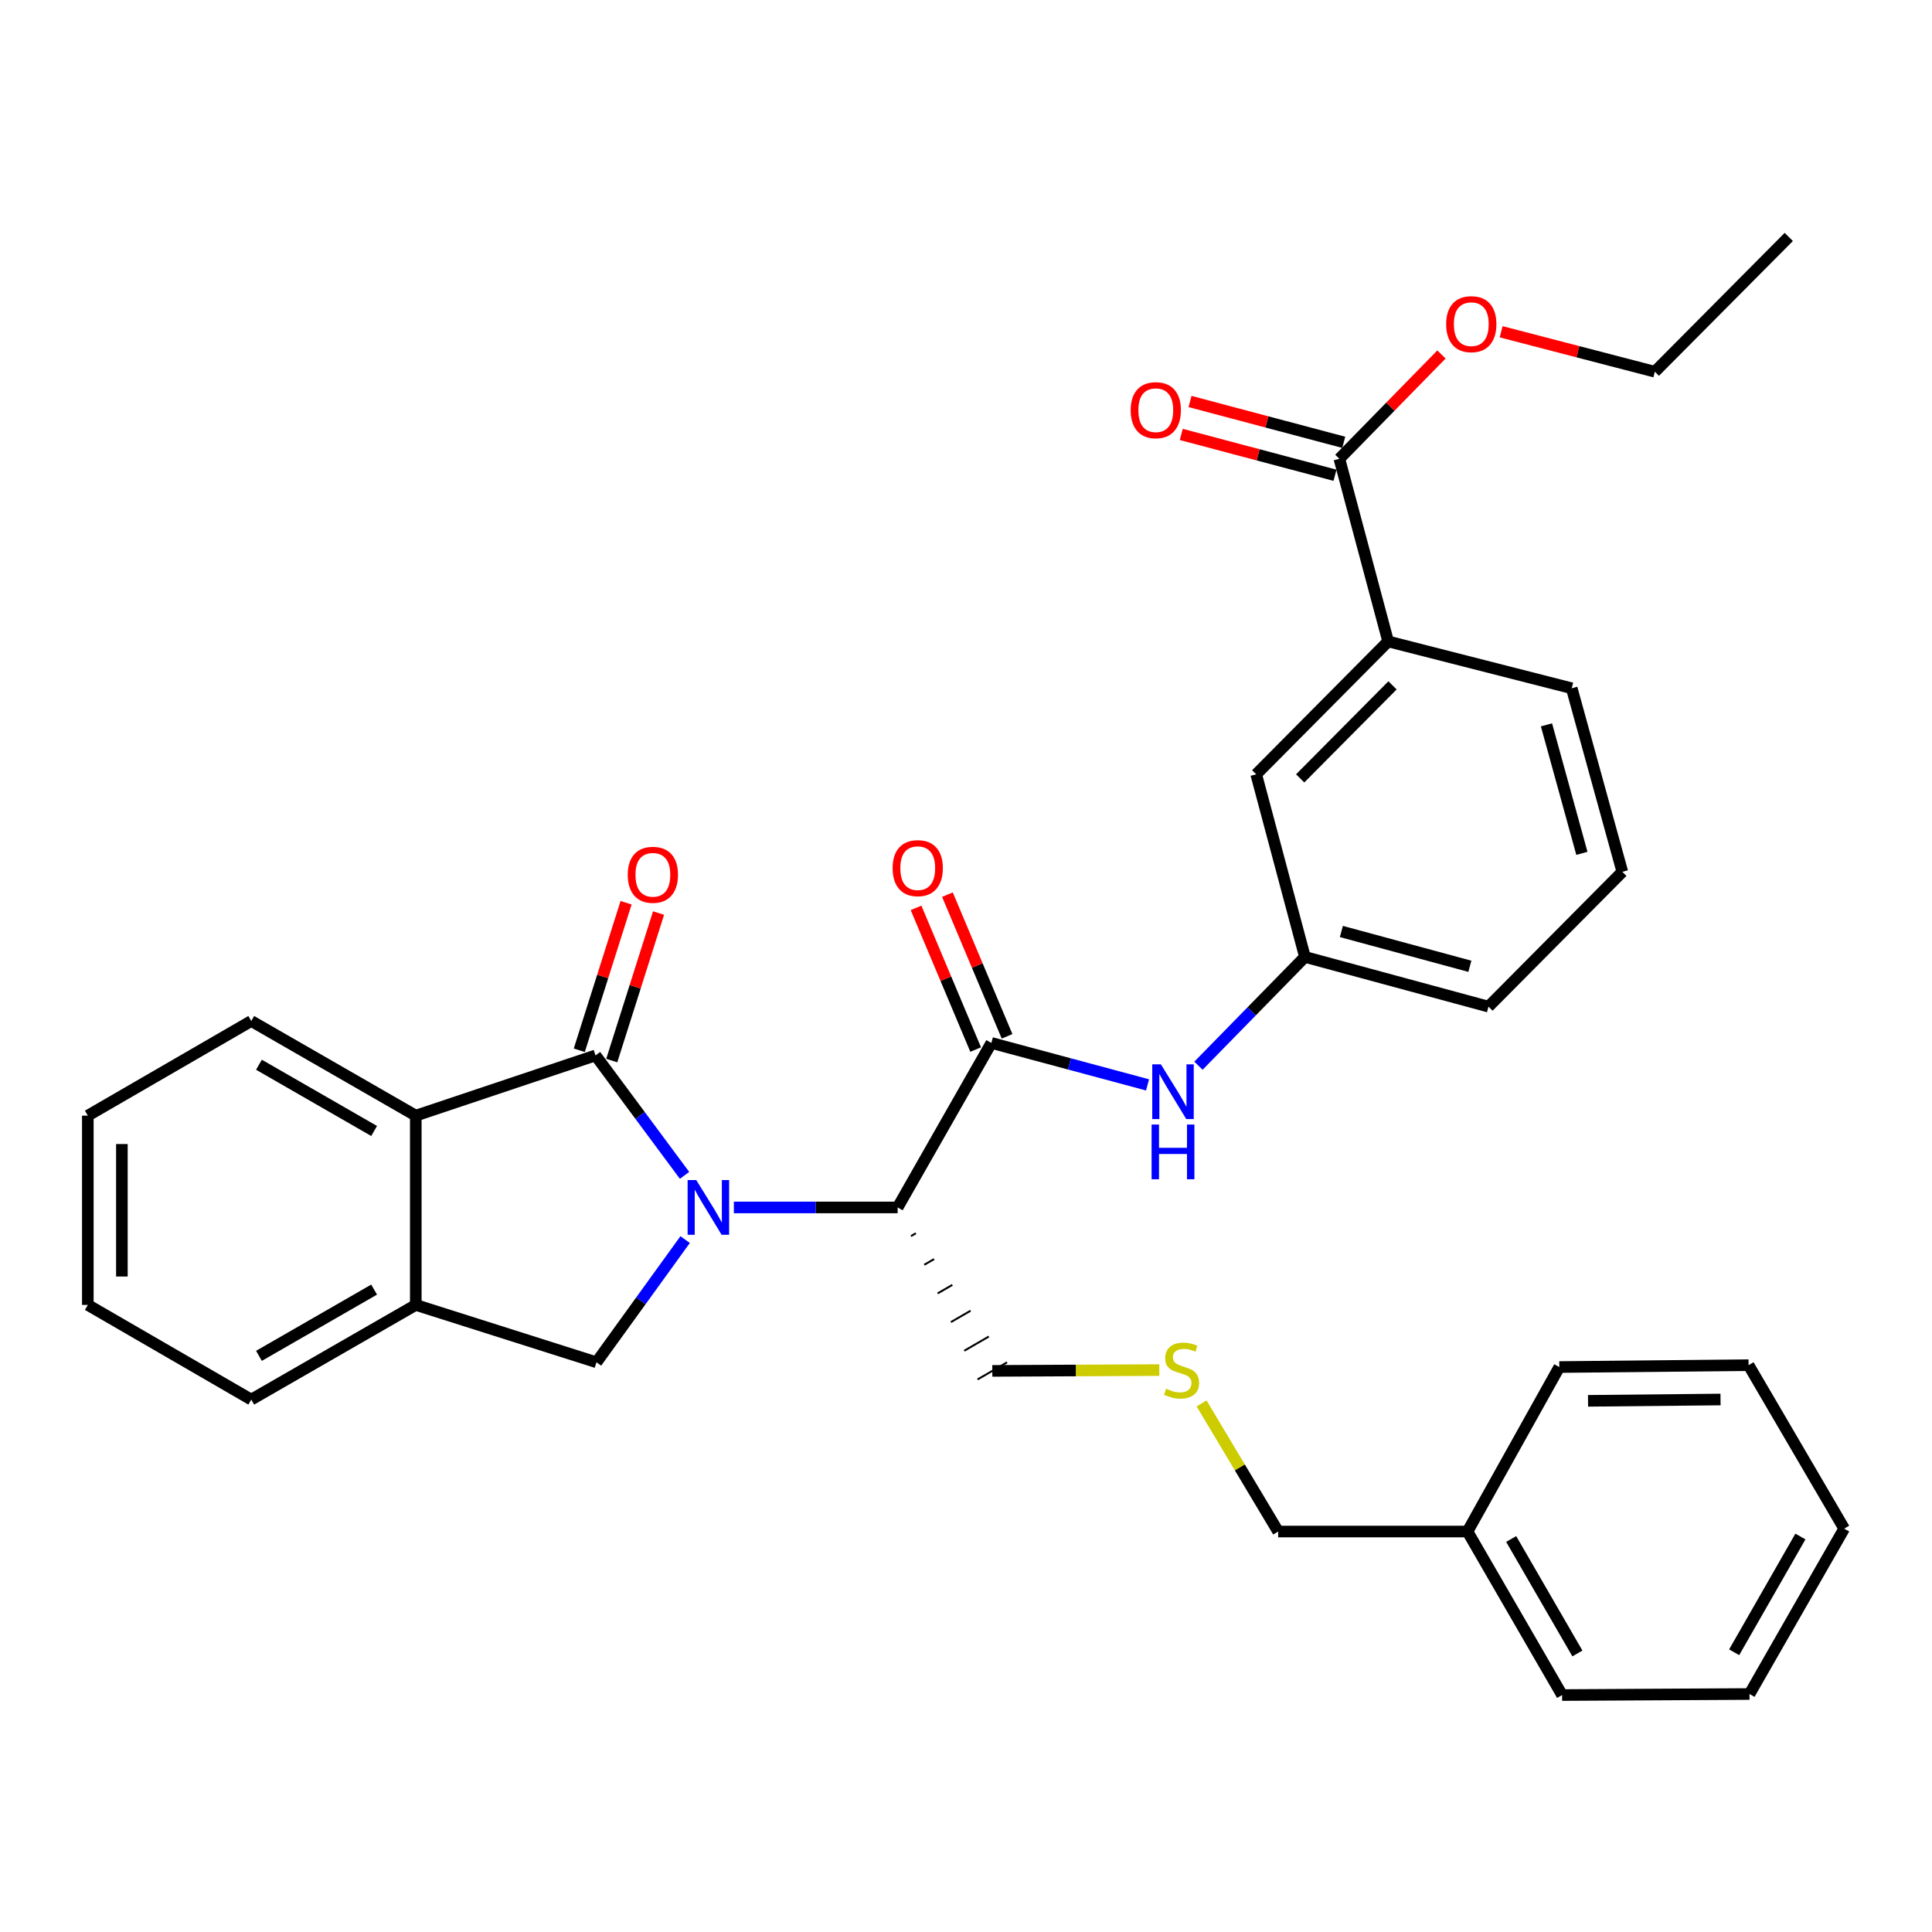 <?xml version='1.0' encoding='iso-8859-1'?>
<svg version='1.1' baseProfile='full'
              xmlns='http://www.w3.org/2000/svg'
                      xmlns:rdkit='http://www.rdkit.org/xml'
                      xmlns:xlink='http://www.w3.org/1999/xlink'
                  xml:space='preserve'
width='1000px' height='1000px' viewBox='0 0 1000 1000'>
<!-- END OF HEADER -->
<rect style='opacity:1.0;fill:#FFFFFF;stroke:none' width='1000' height='1000' x='0' y='0'> </rect>
<path class='bond-0' d='M 354.323,608.362 L 331.282,577.322' style='fill:none;fill-rule:evenodd;stroke:#0000FF;stroke-width:6px;stroke-linecap:butt;stroke-linejoin:miter;stroke-opacity:1' />
<path class='bond-0' d='M 331.282,577.322 L 308.242,546.281' style='fill:none;fill-rule:evenodd;stroke:#000000;stroke-width:6px;stroke-linecap:butt;stroke-linejoin:miter;stroke-opacity:1' />
<path class='bond-1' d='M 379.841,624.972 L 422.227,624.972' style='fill:none;fill-rule:evenodd;stroke:#0000FF;stroke-width:6px;stroke-linecap:butt;stroke-linejoin:miter;stroke-opacity:1' />
<path class='bond-1' d='M 422.227,624.972 L 464.613,624.972' style='fill:none;fill-rule:evenodd;stroke:#000000;stroke-width:6px;stroke-linecap:butt;stroke-linejoin:miter;stroke-opacity:1' />
<path class='bond-3' d='M 354.631,641.604 L 331.681,673.358' style='fill:none;fill-rule:evenodd;stroke:#0000FF;stroke-width:6px;stroke-linecap:butt;stroke-linejoin:miter;stroke-opacity:1' />
<path class='bond-3' d='M 331.681,673.358 L 308.732,705.112' style='fill:none;fill-rule:evenodd;stroke:#000000;stroke-width:6px;stroke-linecap:butt;stroke-linejoin:miter;stroke-opacity:1' />
<path class='bond-4' d='M 308.242,546.281 L 215.209,577.456' style='fill:none;fill-rule:evenodd;stroke:#000000;stroke-width:6px;stroke-linecap:butt;stroke-linejoin:miter;stroke-opacity:1' />
<path class='bond-9' d='M 316.646,548.948 L 328.758,510.769' style='fill:none;fill-rule:evenodd;stroke:#000000;stroke-width:6px;stroke-linecap:butt;stroke-linejoin:miter;stroke-opacity:1' />
<path class='bond-9' d='M 328.758,510.769 L 340.87,472.59' style='fill:none;fill-rule:evenodd;stroke:#FF0000;stroke-width:6px;stroke-linecap:butt;stroke-linejoin:miter;stroke-opacity:1' />
<path class='bond-9' d='M 299.837,543.615 L 311.949,505.436' style='fill:none;fill-rule:evenodd;stroke:#000000;stroke-width:6px;stroke-linecap:butt;stroke-linejoin:miter;stroke-opacity:1' />
<path class='bond-9' d='M 311.949,505.436 L 324.061,467.257' style='fill:none;fill-rule:evenodd;stroke:#FF0000;stroke-width:6px;stroke-linecap:butt;stroke-linejoin:miter;stroke-opacity:1' />
<path class='bond-2' d='M 464.613,624.972 L 513.128,539.825' style='fill:none;fill-rule:evenodd;stroke:#000000;stroke-width:6px;stroke-linecap:butt;stroke-linejoin:miter;stroke-opacity:1' />
<path class='bond-15' d='M 471.509,639.808 L 474.052,638.335' style='fill:none;fill-rule:evenodd;stroke:#000000;stroke-width:1.0px;stroke-linecap:butt;stroke-linejoin:miter;stroke-opacity:1' />
<path class='bond-15' d='M 478.405,654.644 L 483.491,651.698' style='fill:none;fill-rule:evenodd;stroke:#000000;stroke-width:1.0px;stroke-linecap:butt;stroke-linejoin:miter;stroke-opacity:1' />
<path class='bond-15' d='M 485.301,669.48 L 492.93,665.061' style='fill:none;fill-rule:evenodd;stroke:#000000;stroke-width:1.0px;stroke-linecap:butt;stroke-linejoin:miter;stroke-opacity:1' />
<path class='bond-15' d='M 492.196,684.317 L 502.369,678.424' style='fill:none;fill-rule:evenodd;stroke:#000000;stroke-width:1.0px;stroke-linecap:butt;stroke-linejoin:miter;stroke-opacity:1' />
<path class='bond-15' d='M 499.092,699.153 L 511.809,691.787' style='fill:none;fill-rule:evenodd;stroke:#000000;stroke-width:1.0px;stroke-linecap:butt;stroke-linejoin:miter;stroke-opacity:1' />
<path class='bond-15' d='M 505.988,713.989 L 521.248,705.15' style='fill:none;fill-rule:evenodd;stroke:#000000;stroke-width:1.0px;stroke-linecap:butt;stroke-linejoin:miter;stroke-opacity:1' />
<path class='bond-6' d='M 513.128,539.825 L 553.548,550.68' style='fill:none;fill-rule:evenodd;stroke:#000000;stroke-width:6px;stroke-linecap:butt;stroke-linejoin:miter;stroke-opacity:1' />
<path class='bond-6' d='M 553.548,550.68 L 593.967,561.534' style='fill:none;fill-rule:evenodd;stroke:#0000FF;stroke-width:6px;stroke-linecap:butt;stroke-linejoin:miter;stroke-opacity:1' />
<path class='bond-10' d='M 521.255,536.405 L 505.823,499.736' style='fill:none;fill-rule:evenodd;stroke:#000000;stroke-width:6px;stroke-linecap:butt;stroke-linejoin:miter;stroke-opacity:1' />
<path class='bond-10' d='M 505.823,499.736 L 490.39,463.067' style='fill:none;fill-rule:evenodd;stroke:#FF0000;stroke-width:6px;stroke-linecap:butt;stroke-linejoin:miter;stroke-opacity:1' />
<path class='bond-10' d='M 505.001,543.245 L 489.569,506.576' style='fill:none;fill-rule:evenodd;stroke:#000000;stroke-width:6px;stroke-linecap:butt;stroke-linejoin:miter;stroke-opacity:1' />
<path class='bond-10' d='M 489.569,506.576 L 474.136,469.907' style='fill:none;fill-rule:evenodd;stroke:#FF0000;stroke-width:6px;stroke-linecap:butt;stroke-linejoin:miter;stroke-opacity:1' />
<path class='bond-5' d='M 308.732,705.112 L 215.209,675.427' style='fill:none;fill-rule:evenodd;stroke:#000000;stroke-width:6px;stroke-linecap:butt;stroke-linejoin:miter;stroke-opacity:1' />
<path class='bond-17' d='M 215.209,577.456 L 130.052,528.47' style='fill:none;fill-rule:evenodd;stroke:#000000;stroke-width:6px;stroke-linecap:butt;stroke-linejoin:miter;stroke-opacity:1' />
<path class='bond-17' d='M 193.642,585.394 L 134.033,551.104' style='fill:none;fill-rule:evenodd;stroke:#000000;stroke-width:6px;stroke-linecap:butt;stroke-linejoin:miter;stroke-opacity:1' />
<path class='bond-33' d='M 215.209,577.456 L 215.209,675.427' style='fill:none;fill-rule:evenodd;stroke:#000000;stroke-width:6px;stroke-linecap:butt;stroke-linejoin:miter;stroke-opacity:1' />
<path class='bond-19' d='M 215.209,675.427 L 130.052,724.422' style='fill:none;fill-rule:evenodd;stroke:#000000;stroke-width:6px;stroke-linecap:butt;stroke-linejoin:miter;stroke-opacity:1' />
<path class='bond-19' d='M 193.641,667.491 L 134.031,701.787' style='fill:none;fill-rule:evenodd;stroke:#000000;stroke-width:6px;stroke-linecap:butt;stroke-linejoin:miter;stroke-opacity:1' />
<path class='bond-11' d='M 620.322,551.604 L 647.874,523.451' style='fill:none;fill-rule:evenodd;stroke:#0000FF;stroke-width:6px;stroke-linecap:butt;stroke-linejoin:miter;stroke-opacity:1' />
<path class='bond-11' d='M 647.874,523.451 L 675.427,495.297' style='fill:none;fill-rule:evenodd;stroke:#000000;stroke-width:6px;stroke-linecap:butt;stroke-linejoin:miter;stroke-opacity:1' />
<path class='bond-7' d='M 693.257,237.468 L 718.495,332' style='fill:none;fill-rule:evenodd;stroke:#000000;stroke-width:6px;stroke-linecap:butt;stroke-linejoin:miter;stroke-opacity:1' />
<path class='bond-13' d='M 695.521,228.946 L 655.739,218.38' style='fill:none;fill-rule:evenodd;stroke:#000000;stroke-width:6px;stroke-linecap:butt;stroke-linejoin:miter;stroke-opacity:1' />
<path class='bond-13' d='M 655.739,218.38 L 615.957,207.814' style='fill:none;fill-rule:evenodd;stroke:#FF0000;stroke-width:6px;stroke-linecap:butt;stroke-linejoin:miter;stroke-opacity:1' />
<path class='bond-13' d='M 690.994,245.989 L 651.212,235.424' style='fill:none;fill-rule:evenodd;stroke:#000000;stroke-width:6px;stroke-linecap:butt;stroke-linejoin:miter;stroke-opacity:1' />
<path class='bond-13' d='M 651.212,235.424 L 611.43,224.858' style='fill:none;fill-rule:evenodd;stroke:#FF0000;stroke-width:6px;stroke-linecap:butt;stroke-linejoin:miter;stroke-opacity:1' />
<path class='bond-16' d='M 693.257,237.468 L 719.675,210.474' style='fill:none;fill-rule:evenodd;stroke:#000000;stroke-width:6px;stroke-linecap:butt;stroke-linejoin:miter;stroke-opacity:1' />
<path class='bond-16' d='M 719.675,210.474 L 746.093,183.48' style='fill:none;fill-rule:evenodd;stroke:#FF0000;stroke-width:6px;stroke-linecap:butt;stroke-linejoin:miter;stroke-opacity:1' />
<path class='bond-8' d='M 718.495,332 L 650.209,400.785' style='fill:none;fill-rule:evenodd;stroke:#000000;stroke-width:6px;stroke-linecap:butt;stroke-linejoin:miter;stroke-opacity:1' />
<path class='bond-8' d='M 720.767,354.742 L 672.967,402.891' style='fill:none;fill-rule:evenodd;stroke:#000000;stroke-width:6px;stroke-linecap:butt;stroke-linejoin:miter;stroke-opacity:1' />
<path class='bond-35' d='M 718.495,332 L 813.526,356.247' style='fill:none;fill-rule:evenodd;stroke:#000000;stroke-width:6px;stroke-linecap:butt;stroke-linejoin:miter;stroke-opacity:1' />
<path class='bond-12' d='M 675.427,495.297 L 650.209,400.785' style='fill:none;fill-rule:evenodd;stroke:#000000;stroke-width:6px;stroke-linecap:butt;stroke-linejoin:miter;stroke-opacity:1' />
<path class='bond-23' d='M 675.427,495.297 L 770.439,521.034' style='fill:none;fill-rule:evenodd;stroke:#000000;stroke-width:6px;stroke-linecap:butt;stroke-linejoin:miter;stroke-opacity:1' />
<path class='bond-23' d='M 694.289,482.137 L 760.798,500.152' style='fill:none;fill-rule:evenodd;stroke:#000000;stroke-width:6px;stroke-linecap:butt;stroke-linejoin:miter;stroke-opacity:1' />
<path class='bond-14' d='M 600.05,709.146 L 556.834,709.358' style='fill:none;fill-rule:evenodd;stroke:#CCCC00;stroke-width:6px;stroke-linecap:butt;stroke-linejoin:miter;stroke-opacity:1' />
<path class='bond-14' d='M 556.834,709.358 L 513.618,709.569' style='fill:none;fill-rule:evenodd;stroke:#000000;stroke-width:6px;stroke-linecap:butt;stroke-linejoin:miter;stroke-opacity:1' />
<path class='bond-22' d='M 621.931,726.405 L 641.752,759.561' style='fill:none;fill-rule:evenodd;stroke:#CCCC00;stroke-width:6px;stroke-linecap:butt;stroke-linejoin:miter;stroke-opacity:1' />
<path class='bond-22' d='M 641.752,759.561 L 661.573,792.717' style='fill:none;fill-rule:evenodd;stroke:#000000;stroke-width:6px;stroke-linecap:butt;stroke-linejoin:miter;stroke-opacity:1' />
<path class='bond-24' d='M 776.987,171.721 L 816.766,182.066' style='fill:none;fill-rule:evenodd;stroke:#FF0000;stroke-width:6px;stroke-linecap:butt;stroke-linejoin:miter;stroke-opacity:1' />
<path class='bond-24' d='M 816.766,182.066 L 856.545,192.411' style='fill:none;fill-rule:evenodd;stroke:#000000;stroke-width:6px;stroke-linecap:butt;stroke-linejoin:miter;stroke-opacity:1' />
<path class='bond-27' d='M 130.052,528.47 L 45.455,577.456' style='fill:none;fill-rule:evenodd;stroke:#000000;stroke-width:6px;stroke-linecap:butt;stroke-linejoin:miter;stroke-opacity:1' />
<path class='bond-18' d='M 759.574,792.717 L 661.573,792.717' style='fill:none;fill-rule:evenodd;stroke:#000000;stroke-width:6px;stroke-linecap:butt;stroke-linejoin:miter;stroke-opacity:1' />
<path class='bond-25' d='M 759.574,792.717 L 808.54,877.354' style='fill:none;fill-rule:evenodd;stroke:#000000;stroke-width:6px;stroke-linecap:butt;stroke-linejoin:miter;stroke-opacity:1' />
<path class='bond-25' d='M 782.183,796.582 L 816.459,855.828' style='fill:none;fill-rule:evenodd;stroke:#000000;stroke-width:6px;stroke-linecap:butt;stroke-linejoin:miter;stroke-opacity:1' />
<path class='bond-26' d='M 759.574,792.717 L 807.09,707.581' style='fill:none;fill-rule:evenodd;stroke:#000000;stroke-width:6px;stroke-linecap:butt;stroke-linejoin:miter;stroke-opacity:1' />
<path class='bond-28' d='M 130.052,724.422 L 45.455,675.427' style='fill:none;fill-rule:evenodd;stroke:#000000;stroke-width:6px;stroke-linecap:butt;stroke-linejoin:miter;stroke-opacity:1' />
<path class='bond-20' d='M 813.526,356.247 L 839.714,451.26' style='fill:none;fill-rule:evenodd;stroke:#000000;stroke-width:6px;stroke-linecap:butt;stroke-linejoin:miter;stroke-opacity:1' />
<path class='bond-20' d='M 800.454,375.185 L 818.785,441.694' style='fill:none;fill-rule:evenodd;stroke:#000000;stroke-width:6px;stroke-linecap:butt;stroke-linejoin:miter;stroke-opacity:1' />
<path class='bond-21' d='M 839.714,451.26 L 770.439,521.034' style='fill:none;fill-rule:evenodd;stroke:#000000;stroke-width:6px;stroke-linecap:butt;stroke-linejoin:miter;stroke-opacity:1' />
<path class='bond-29' d='M 856.545,192.411 L 925.869,122.646' style='fill:none;fill-rule:evenodd;stroke:#000000;stroke-width:6px;stroke-linecap:butt;stroke-linejoin:miter;stroke-opacity:1' />
<path class='bond-30' d='M 808.54,877.354 L 905.55,876.815' style='fill:none;fill-rule:evenodd;stroke:#000000;stroke-width:6px;stroke-linecap:butt;stroke-linejoin:miter;stroke-opacity:1' />
<path class='bond-31' d='M 807.09,707.581 L 905.06,706.601' style='fill:none;fill-rule:evenodd;stroke:#000000;stroke-width:6px;stroke-linecap:butt;stroke-linejoin:miter;stroke-opacity:1' />
<path class='bond-31' d='M 821.962,725.068 L 890.541,724.382' style='fill:none;fill-rule:evenodd;stroke:#000000;stroke-width:6px;stroke-linecap:butt;stroke-linejoin:miter;stroke-opacity:1' />
<path class='bond-34' d='M 45.455,577.456 L 45.455,675.427' style='fill:none;fill-rule:evenodd;stroke:#000000;stroke-width:6px;stroke-linecap:butt;stroke-linejoin:miter;stroke-opacity:1' />
<path class='bond-34' d='M 63.089,592.151 L 63.089,660.731' style='fill:none;fill-rule:evenodd;stroke:#000000;stroke-width:6px;stroke-linecap:butt;stroke-linejoin:miter;stroke-opacity:1' />
<path class='bond-36' d='M 905.55,876.815 L 954.545,791.218' style='fill:none;fill-rule:evenodd;stroke:#000000;stroke-width:6px;stroke-linecap:butt;stroke-linejoin:miter;stroke-opacity:1' />
<path class='bond-36' d='M 897.595,855.215 L 931.891,795.297' style='fill:none;fill-rule:evenodd;stroke:#000000;stroke-width:6px;stroke-linecap:butt;stroke-linejoin:miter;stroke-opacity:1' />
<path class='bond-32' d='M 905.06,706.601 L 954.545,791.218' style='fill:none;fill-rule:evenodd;stroke:#000000;stroke-width:6px;stroke-linecap:butt;stroke-linejoin:miter;stroke-opacity:1' />
<path  class='atom-0' d='M 360.392 610.812
L 369.672 625.812
Q 370.592 627.292, 372.072 629.972
Q 373.552 632.652, 373.632 632.812
L 373.632 610.812
L 377.392 610.812
L 377.392 639.132
L 373.512 639.132
L 363.552 622.732
Q 362.392 620.812, 361.152 618.612
Q 359.952 616.412, 359.592 615.732
L 359.592 639.132
L 355.912 639.132
L 355.912 610.812
L 360.392 610.812
' fill='#0000FF'/>
<path  class='atom-7' d='M 600.881 550.912
L 610.161 565.912
Q 611.081 567.392, 612.561 570.072
Q 614.041 572.752, 614.121 572.912
L 614.121 550.912
L 617.881 550.912
L 617.881 579.232
L 614.001 579.232
L 604.041 562.832
Q 602.881 560.912, 601.641 558.712
Q 600.441 556.512, 600.081 555.832
L 600.081 579.232
L 596.401 579.232
L 596.401 550.912
L 600.881 550.912
' fill='#0000FF'/>
<path  class='atom-7' d='M 596.061 582.064
L 599.901 582.064
L 599.901 594.104
L 614.381 594.104
L 614.381 582.064
L 618.221 582.064
L 618.221 610.384
L 614.381 610.384
L 614.381 597.304
L 599.901 597.304
L 599.901 610.384
L 596.061 610.384
L 596.061 582.064
' fill='#0000FF'/>
<path  class='atom-10' d='M 324.927 452.789
Q 324.927 445.989, 328.287 442.189
Q 331.647 438.389, 337.927 438.389
Q 344.207 438.389, 347.567 442.189
Q 350.927 445.989, 350.927 452.789
Q 350.927 459.669, 347.527 463.589
Q 344.127 467.469, 337.927 467.469
Q 331.687 467.469, 328.287 463.589
Q 324.927 459.709, 324.927 452.789
M 337.927 464.269
Q 342.247 464.269, 344.567 461.389
Q 346.927 458.469, 346.927 452.789
Q 346.927 447.229, 344.567 444.429
Q 342.247 441.589, 337.927 441.589
Q 333.607 441.589, 331.247 444.389
Q 328.927 447.189, 328.927 452.789
Q 328.927 458.509, 331.247 461.389
Q 333.607 464.269, 337.927 464.269
' fill='#FF0000'/>
<path  class='atom-11' d='M 462.017 449.351
Q 462.017 442.551, 465.377 438.751
Q 468.737 434.951, 475.017 434.951
Q 481.297 434.951, 484.657 438.751
Q 488.017 442.551, 488.017 449.351
Q 488.017 456.231, 484.617 460.151
Q 481.217 464.031, 475.017 464.031
Q 468.777 464.031, 465.377 460.151
Q 462.017 456.271, 462.017 449.351
M 475.017 460.831
Q 479.337 460.831, 481.657 457.951
Q 484.017 455.031, 484.017 449.351
Q 484.017 443.791, 481.657 440.991
Q 479.337 438.151, 475.017 438.151
Q 470.697 438.151, 468.337 440.951
Q 466.017 443.751, 466.017 449.351
Q 466.017 455.071, 468.337 457.951
Q 470.697 460.831, 475.017 460.831
' fill='#FF0000'/>
<path  class='atom-14' d='M 585.235 212.31
Q 585.235 205.51, 588.595 201.71
Q 591.955 197.91, 598.235 197.91
Q 604.515 197.91, 607.875 201.71
Q 611.235 205.51, 611.235 212.31
Q 611.235 219.19, 607.835 223.11
Q 604.435 226.99, 598.235 226.99
Q 591.995 226.99, 588.595 223.11
Q 585.235 219.23, 585.235 212.31
M 598.235 223.79
Q 602.555 223.79, 604.875 220.91
Q 607.235 217.99, 607.235 212.31
Q 607.235 206.75, 604.875 203.95
Q 602.555 201.11, 598.235 201.11
Q 593.915 201.11, 591.555 203.91
Q 589.235 206.71, 589.235 212.31
Q 589.235 218.03, 591.555 220.91
Q 593.915 223.79, 598.235 223.79
' fill='#FF0000'/>
<path  class='atom-15' d='M 603.579 718.809
Q 603.899 718.929, 605.219 719.489
Q 606.539 720.049, 607.979 720.409
Q 609.459 720.729, 610.899 720.729
Q 613.579 720.729, 615.139 719.449
Q 616.699 718.129, 616.699 715.849
Q 616.699 714.289, 615.899 713.329
Q 615.139 712.369, 613.939 711.849
Q 612.739 711.329, 610.739 710.729
Q 608.219 709.969, 606.699 709.249
Q 605.219 708.529, 604.139 707.009
Q 603.099 705.489, 603.099 702.929
Q 603.099 699.369, 605.499 697.169
Q 607.939 694.969, 612.739 694.969
Q 616.019 694.969, 619.739 696.529
L 618.819 699.609
Q 615.419 698.209, 612.859 698.209
Q 610.099 698.209, 608.579 699.369
Q 607.059 700.489, 607.099 702.449
Q 607.099 703.969, 607.859 704.889
Q 608.659 705.809, 609.779 706.329
Q 610.939 706.849, 612.859 707.449
Q 615.419 708.249, 616.939 709.049
Q 618.459 709.849, 619.539 711.489
Q 620.659 713.089, 620.659 715.849
Q 620.659 719.769, 618.019 721.889
Q 615.419 723.969, 611.059 723.969
Q 608.539 723.969, 606.619 723.409
Q 604.739 722.889, 602.499 721.969
L 603.579 718.809
' fill='#CCCC00'/>
<path  class='atom-17' d='M 748.533 167.783
Q 748.533 160.983, 751.893 157.183
Q 755.253 153.383, 761.533 153.383
Q 767.813 153.383, 771.173 157.183
Q 774.533 160.983, 774.533 167.783
Q 774.533 174.663, 771.133 178.583
Q 767.733 182.463, 761.533 182.463
Q 755.293 182.463, 751.893 178.583
Q 748.533 174.703, 748.533 167.783
M 761.533 179.263
Q 765.853 179.263, 768.173 176.383
Q 770.533 173.463, 770.533 167.783
Q 770.533 162.223, 768.173 159.423
Q 765.853 156.583, 761.533 156.583
Q 757.213 156.583, 754.853 159.383
Q 752.533 162.183, 752.533 167.783
Q 752.533 173.503, 754.853 176.383
Q 757.213 179.263, 761.533 179.263
' fill='#FF0000'/>
</svg>
